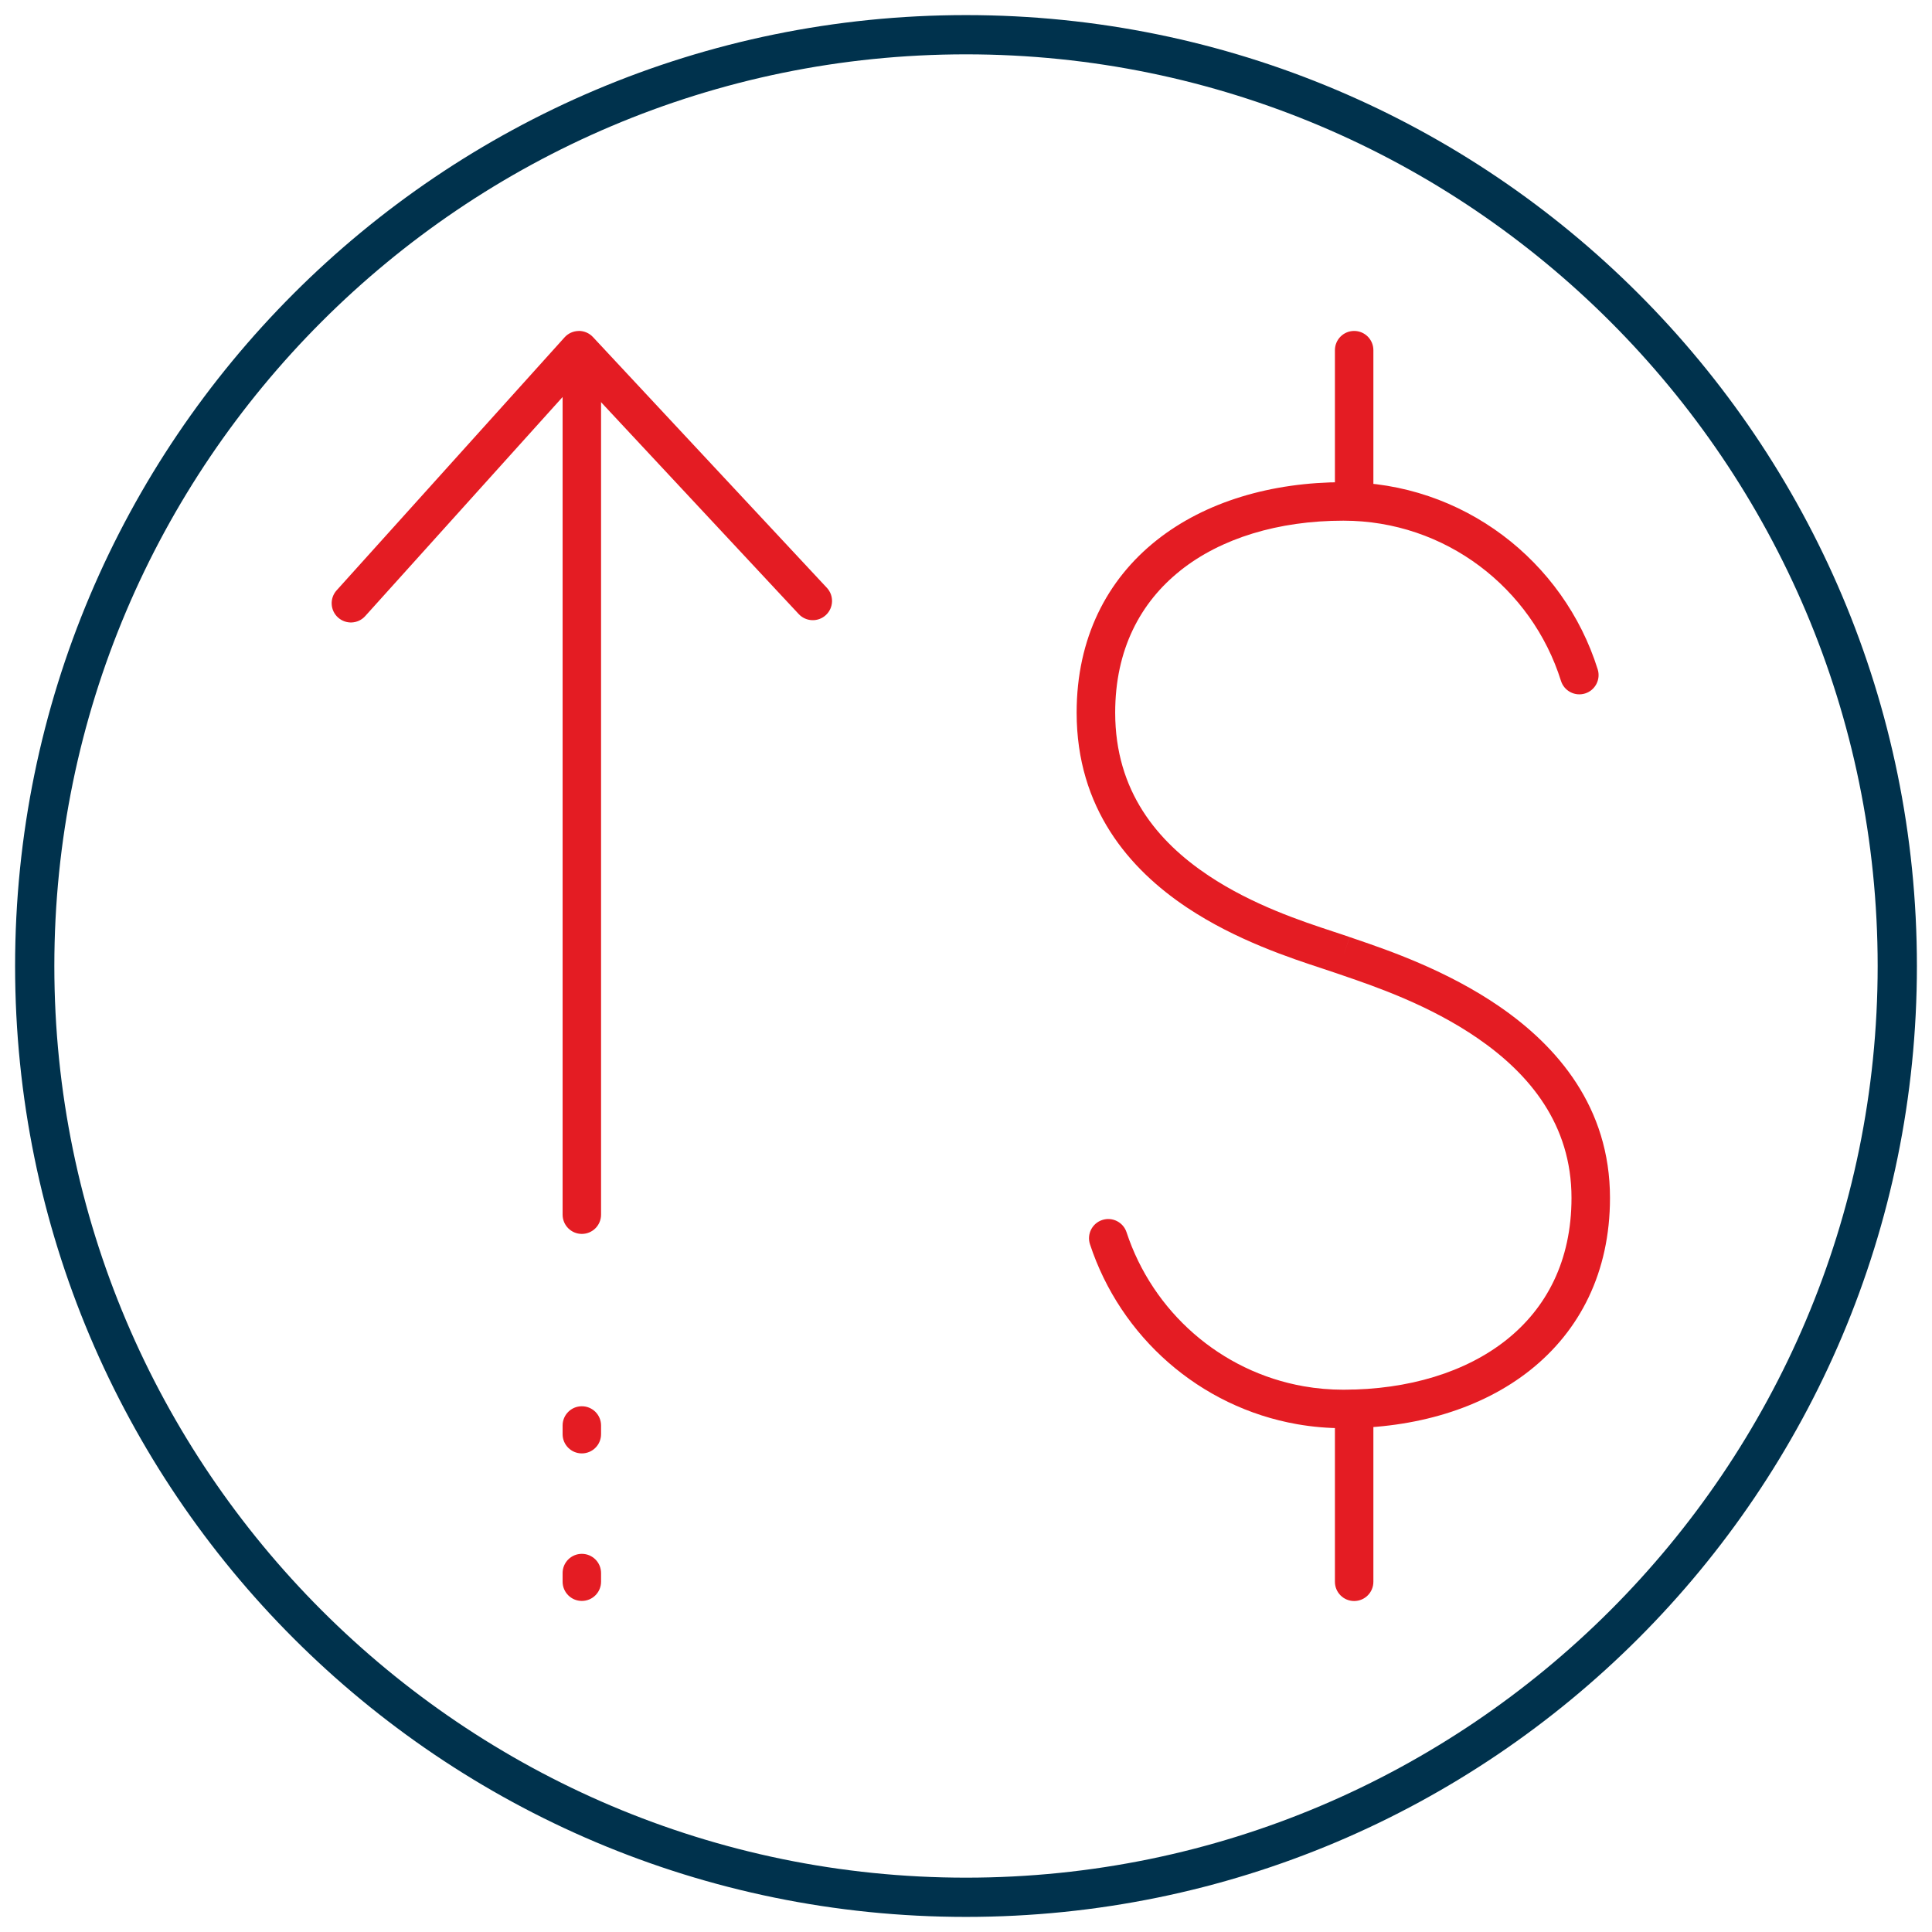 <?xml version="1.0" encoding="UTF-8"?><svg xmlns="http://www.w3.org/2000/svg" width="64" height="64" viewBox="0 0 64 64"><g id="uuid-4233490d-0887-4e1a-9fc0-cedfa8119a61"><path d="M44.858,46.036c.352,0,.637.285.637.637v5.726c0,.352-.285.637-.637.637s-.637-.285-.637-.637v-5.726c0-.352.285-.637.637-.637Z" fill="#e41c23" fill-rule="evenodd" stroke-width="0"/><path d="M44.858,10.963c.352,0,.637.285.637.637v5.01c0,.352-.285.637-.637.637s-.637-.285-.637-.637v-5.01c0-.352.285-.637.637-.637Z" fill="#e41c23" fill-rule="evenodd" stroke-width="0"/><path d="M39.103,18.9c-1.329,1.056-2.161,2.62-2.161,4.706,0,2.604,1.398,4.271,3.094,5.401,1.461.973,3.08,1.507,4.155,1.861.193.064.369.121.522.175h0s-.21.602-.21.602l.209-.602s0,0,0,0c.071.025.15.052.234.08,1.03.352,2.987,1.021,4.735,2.226,1.904,1.312,3.652,3.326,3.652,6.333,0,2.467-1.002,4.4-2.64,5.703-1.621,1.289-3.821,1.926-6.192,1.926-.521,0-1.033-.045-1.529-.132h0c-3.233-.567-5.855-2.894-6.865-5.96-.11-.334.071-.695.406-.805.334-.11.695.071.805.406.866,2.629,3.114,4.619,5.874,5.103l-.11.628.11-.628s0,0,0,0c.423.074.862.113,1.31.113,2.157,0,4.055-.581,5.398-1.649,1.327-1.055,2.158-2.618,2.158-4.705,0-2.43-1.388-4.103-3.101-5.283-1.597-1.101-3.397-1.717-4.432-2.072-.083-.028-.16-.055-.232-.08h0c-.133-.046-.291-.099-.472-.158-1.063-.349-2.874-.942-4.494-2.021-1.922-1.28-3.662-3.297-3.662-6.462,0-2.467,1.004-4.401,2.643-5.704,1.623-1.29,3.823-1.929,6.194-1.929,3.951,0,7.298,2.609,8.424,6.2.105.336-.082.694-.418.799-.336.105-.694-.082-.799-.418-.965-3.077-3.832-5.306-7.207-5.306-2.157,0-4.056.582-5.401,1.652Z" fill="#e41c23" fill-rule="evenodd" stroke-width="0"/><path d="M19.274,46.584c-.352,0-.637.285-.637.637v.288c0,.352.285.637.637.637s.637-.285.637-.637v-.288c0-.352-.285-.637-.637-.637Z" fill="#e41c23" fill-rule="evenodd" stroke-width="0"/><path d="M19.274,51.473c-.352,0-.637.285-.637.637v.285c0,.352.285.638.637.638s.637-.285.637-.638v-.285c0-.352-.285-.637-.637-.637Z" fill="#e41c23" fill-rule="evenodd" stroke-width="0"/><path d="M19.274,11.399c-.352,0-.637.285-.637.637v28.201c0,.352.285.638.637.638s.637-.285.637-.638V12.036c0-.352-.285-.637-.637-.637Z" fill="#e41c23" fill-rule="evenodd" stroke-width="0"/><path d="M19.17,10.964c-.179.002-.348.078-.468.211l-7.551,8.381c-.236.262-.215.665.047.9.262.236.665.215.9-.047l7.086-7.865,7.275,7.798c.24.257.644.271.901.031.257-.24.271-.644.031-.901l-7.749-8.307c-.122-.131-.293-.204-.472-.203Z" fill="#e41c23" fill-rule="evenodd" stroke-width="0"/></g><g id="uuid-d5780fcb-e50e-4c7b-a18e-a175e7678162"><path d="M32,1.8c16.652,0,30.2,13.548,30.2,30.2s-13.548,30.2-30.2,30.2S1.8,48.652,1.8,32,15.348,1.8,32,1.8M32,.5C14.603.5.5,14.603.5,32s14.103,31.5,31.5,31.5,31.5-14.103,31.5-31.5S49.397.5,32,.5h0Z" fill="#00324d" stroke-width="0"/></g></svg>